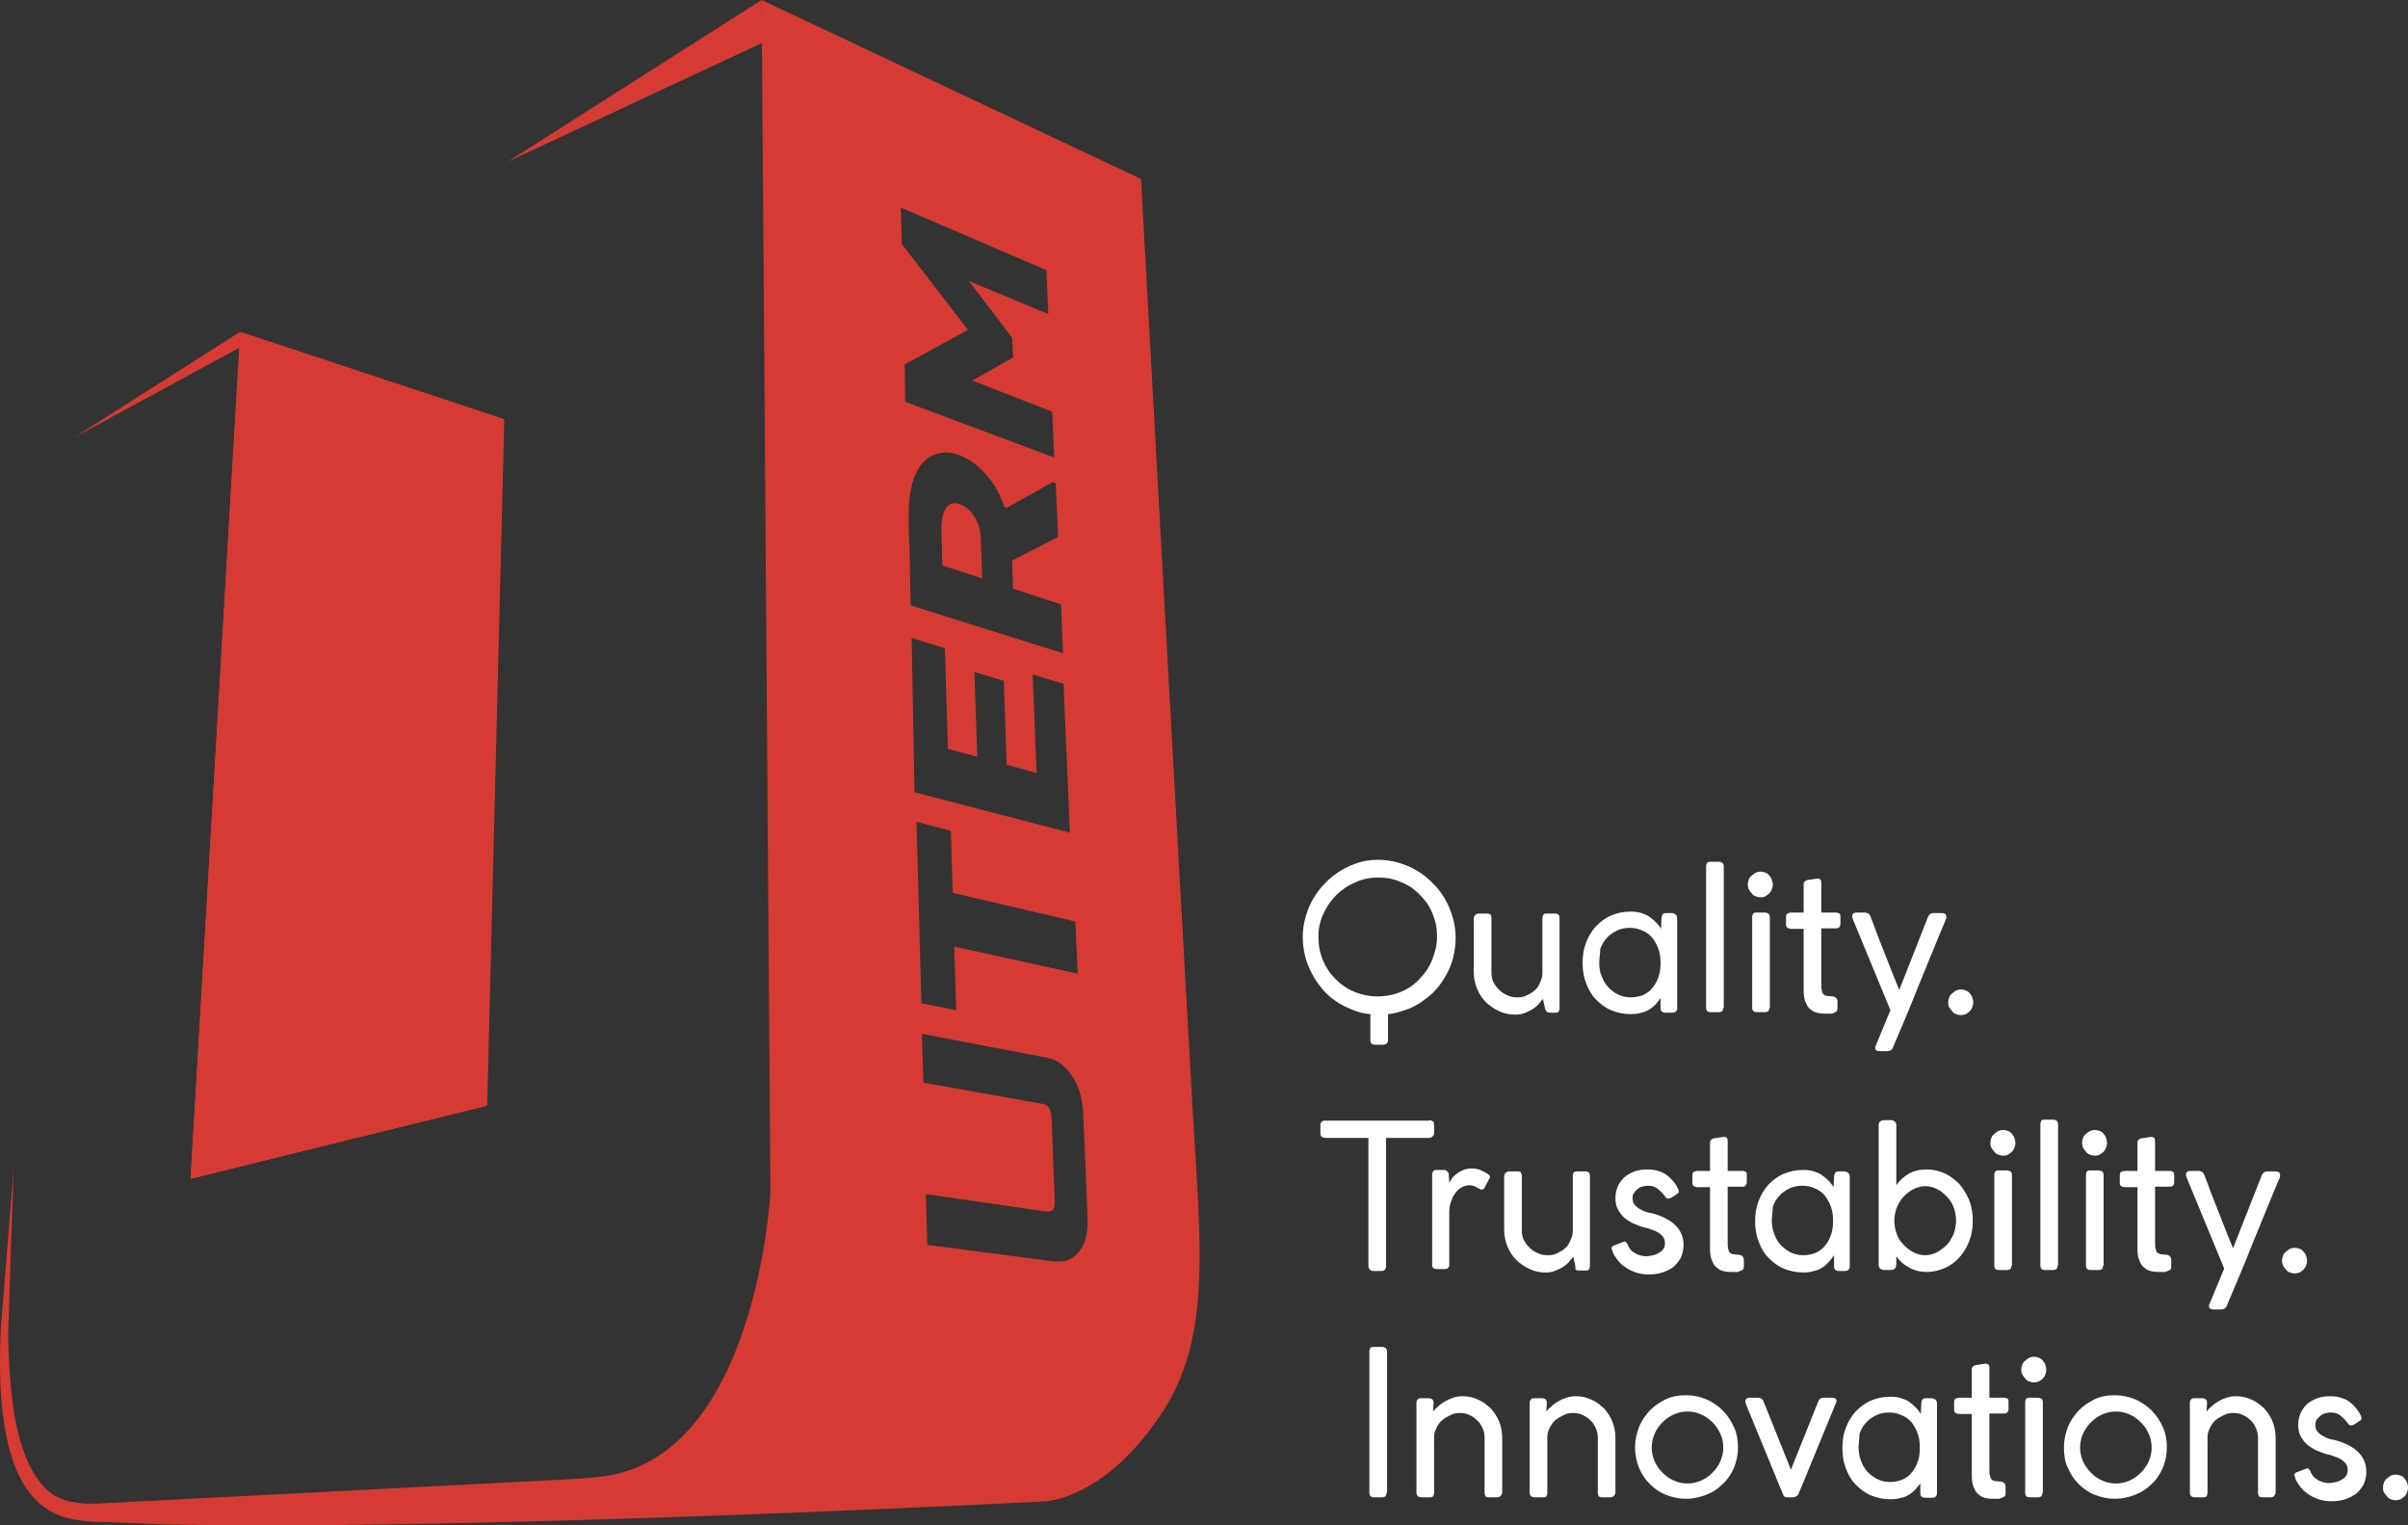 <svg width="150" height="95" viewBox="0 0 150 95" fill="none" xmlns="http://www.w3.org/2000/svg">
<rect x="0" y="0" width="150" height="95" fill="#333333" stroke="none"/>
<path d="M89.027 69.764C89.088 69.764 89.18 69.795 89.241 69.826C89.302 69.856 89.333 69.949 89.333 70.041V70.563C89.333 70.655 89.302 70.716 89.241 70.778C89.18 70.839 89.119 70.87 89.027 70.87H86.34V78.853C86.34 78.945 86.31 79.007 86.279 79.068C86.218 79.13 86.157 79.16 86.066 79.16H85.547C85.455 79.16 85.394 79.13 85.333 79.068C85.272 79.007 85.241 78.945 85.241 78.853V70.87H82.555C82.463 70.87 82.402 70.839 82.341 70.808C82.28 70.747 82.249 70.686 82.249 70.593V70.071C82.249 69.979 82.28 69.918 82.341 69.856C82.402 69.795 82.463 69.795 82.555 69.795H89.027V69.764Z" fill="white"/>
<path d="M90.279 73.664C90.34 73.572 90.401 73.48 90.462 73.357C90.554 73.265 90.646 73.173 90.768 73.081C90.89 72.989 91.012 72.927 91.165 72.866C91.317 72.804 91.501 72.774 91.684 72.774C91.867 72.774 92.05 72.804 92.203 72.866C92.355 72.927 92.508 73.019 92.63 73.081C92.752 73.173 92.813 73.234 92.813 73.296C92.813 73.326 92.813 73.326 92.813 73.357C92.813 73.388 92.813 73.388 92.783 73.388L92.478 73.971C92.447 74.032 92.416 74.063 92.386 74.063C92.355 74.063 92.325 74.094 92.294 74.094C92.264 74.094 92.233 74.094 92.203 74.063C92.172 74.063 92.172 74.032 92.142 74.032C92.05 73.971 91.959 73.94 91.867 73.879C91.745 73.848 91.653 73.818 91.531 73.818C91.348 73.818 91.165 73.879 91.012 73.971C90.859 74.063 90.707 74.217 90.615 74.37C90.493 74.524 90.432 74.708 90.371 74.892C90.31 75.076 90.279 75.291 90.279 75.476V78.761C90.279 78.945 90.188 79.038 90.004 79.038H89.485C89.302 79.038 89.211 78.945 89.211 78.761V73.142C89.211 73.05 89.241 72.989 89.302 72.927C89.363 72.866 89.424 72.866 89.485 72.866H89.943C90.035 72.866 90.096 72.896 90.157 72.958C90.218 73.019 90.249 73.081 90.249 73.142L90.279 73.664Z" fill="white"/>
<path d="M98.126 78.823C98.096 78.731 98.096 78.638 98.065 78.546C98.034 78.454 98.034 78.362 98.004 78.27C97.912 78.393 97.79 78.516 97.699 78.638C97.576 78.761 97.454 78.853 97.302 78.945C97.149 79.038 96.996 79.099 96.844 79.16C96.691 79.222 96.508 79.252 96.294 79.252C95.928 79.252 95.592 79.191 95.287 79.038C94.981 78.915 94.707 78.7 94.462 78.485C94.218 78.239 94.035 77.963 93.913 77.656C93.791 77.349 93.699 77.011 93.699 76.642V73.296C93.699 73.173 93.73 73.111 93.791 73.05C93.852 72.989 93.913 72.958 94.004 72.958H94.523C94.645 72.958 94.707 72.989 94.737 73.019C94.768 73.081 94.798 73.142 94.798 73.265V76.642C94.798 76.857 94.829 77.042 94.92 77.226C95.012 77.41 95.134 77.564 95.287 77.717C95.439 77.871 95.592 77.963 95.806 78.055C95.989 78.147 96.203 78.178 96.416 78.178C96.63 78.178 96.813 78.147 96.996 78.055C97.18 77.963 97.363 77.871 97.485 77.748C97.638 77.625 97.76 77.441 97.821 77.257C97.912 77.072 97.974 76.888 97.974 76.673V73.234C97.974 73.142 98.004 73.081 98.034 73.019C98.096 72.958 98.157 72.958 98.248 72.958H98.767C98.951 72.958 99.042 73.05 99.042 73.234V78.853C99.042 78.945 99.012 79.007 98.981 79.068C98.92 79.13 98.859 79.13 98.767 79.13H98.34C98.248 79.13 98.157 79.099 98.126 79.038C98.157 78.976 98.126 78.915 98.126 78.823Z" fill="white"/>
<path d="M100.416 77.84C100.385 77.779 100.385 77.748 100.385 77.717C100.385 77.686 100.416 77.656 100.477 77.594L101.118 77.349C101.21 77.318 101.271 77.318 101.301 77.379C101.332 77.441 101.393 77.472 101.393 77.533C101.454 77.656 101.515 77.779 101.607 77.871C101.698 77.963 101.82 78.024 101.912 78.086C102.034 78.147 102.126 78.178 102.248 78.209C102.37 78.239 102.462 78.239 102.553 78.239C102.706 78.239 102.828 78.209 102.981 78.178C103.133 78.147 103.255 78.086 103.347 78.024C103.469 77.963 103.561 77.871 103.622 77.779C103.683 77.686 103.713 77.564 103.713 77.441C103.713 77.287 103.683 77.195 103.622 77.072C103.561 76.98 103.469 76.888 103.347 76.796C103.225 76.735 103.103 76.642 102.95 76.612C102.797 76.55 102.645 76.489 102.462 76.458C102.187 76.397 101.943 76.274 101.698 76.182C101.485 76.059 101.271 75.936 101.118 75.783C100.965 75.629 100.843 75.445 100.752 75.261C100.66 75.076 100.63 74.831 100.63 74.585C100.63 74.34 100.691 74.094 100.782 73.879C100.874 73.664 101.027 73.48 101.179 73.326C101.362 73.173 101.576 73.05 101.82 72.958C102.065 72.866 102.339 72.835 102.645 72.835C102.889 72.835 103.072 72.866 103.286 72.927C103.469 72.989 103.652 73.05 103.805 73.173C103.958 73.265 104.08 73.418 104.202 73.541C104.324 73.664 104.446 73.848 104.538 74.063C104.568 74.094 104.568 74.125 104.568 74.155C104.568 74.186 104.568 74.186 104.568 74.217C104.568 74.247 104.568 74.278 104.538 74.309C104.507 74.34 104.477 74.37 104.446 74.37C104.416 74.401 104.355 74.432 104.324 74.462C104.263 74.493 104.232 74.524 104.171 74.555C104.11 74.585 104.08 74.616 104.049 74.616C104.019 74.647 103.958 74.647 103.958 74.647C103.927 74.647 103.897 74.647 103.866 74.647C103.836 74.647 103.835 74.616 103.805 74.616C103.774 74.585 103.774 74.585 103.744 74.555C103.713 74.524 103.713 74.493 103.683 74.462C103.561 74.309 103.408 74.155 103.255 74.032C103.103 73.91 102.889 73.848 102.675 73.848C102.523 73.848 102.4 73.879 102.278 73.91C102.156 73.94 102.065 74.002 101.973 74.094C101.881 74.155 101.82 74.247 101.759 74.34C101.698 74.432 101.698 74.524 101.698 74.647C101.698 74.769 101.729 74.892 101.79 74.984C101.851 75.076 101.943 75.169 102.034 75.23C102.126 75.291 102.248 75.353 102.37 75.414C102.492 75.476 102.614 75.506 102.736 75.537H102.767H102.797C103.439 75.691 103.958 75.936 104.324 76.274C104.69 76.612 104.874 77.042 104.874 77.533C104.874 77.809 104.813 78.055 104.721 78.301C104.599 78.516 104.446 78.731 104.263 78.884C104.08 79.038 103.836 79.16 103.561 79.252C103.286 79.345 102.981 79.375 102.675 79.375C102.462 79.375 102.217 79.345 102.004 79.283C101.79 79.222 101.576 79.13 101.362 79.007C101.179 78.884 100.996 78.761 100.843 78.577C100.599 78.27 100.477 78.086 100.416 77.84Z" fill="white"/>
<path d="M108.232 79.222C108.202 79.222 108.171 79.222 108.14 79.222C108.11 79.222 108.079 79.222 108.049 79.222C107.835 79.222 107.652 79.222 107.469 79.191C107.286 79.16 107.102 79.099 106.98 78.976C106.828 78.884 106.736 78.731 106.644 78.516C106.553 78.331 106.522 78.055 106.522 77.717V73.94H105.759C105.667 73.94 105.576 73.91 105.515 73.879C105.454 73.848 105.423 73.756 105.423 73.664V73.204C105.423 73.081 105.454 73.019 105.515 72.989C105.576 72.958 105.637 72.927 105.759 72.927H106.522V71.146C106.522 71.085 106.553 71.023 106.583 70.993C106.614 70.962 106.675 70.931 106.736 70.9L107.377 70.808C107.469 70.808 107.56 70.839 107.591 70.9C107.621 70.962 107.621 71.054 107.621 71.146V72.927H108.537C108.629 72.927 108.69 72.958 108.751 72.989C108.812 73.019 108.812 73.111 108.812 73.204V73.603C108.812 73.818 108.721 73.91 108.537 73.91H107.621V77.287C107.621 77.502 107.621 77.656 107.652 77.779C107.682 77.901 107.713 77.994 107.774 78.024C107.835 78.086 107.896 78.116 107.988 78.116C108.079 78.116 108.171 78.147 108.293 78.147C108.385 78.147 108.476 78.178 108.537 78.239C108.598 78.301 108.629 78.362 108.629 78.485V78.884C108.629 78.976 108.598 79.068 108.537 79.099C108.415 79.16 108.324 79.191 108.232 79.222Z" fill="white"/>
<path d="M114.216 78.209C114.125 78.362 114.003 78.485 113.911 78.608C113.789 78.731 113.667 78.853 113.514 78.945C113.361 79.038 113.209 79.13 112.995 79.16C112.812 79.222 112.568 79.252 112.323 79.252C111.896 79.252 111.468 79.16 111.102 79.007C110.736 78.853 110.43 78.608 110.156 78.331C109.881 78.055 109.698 77.717 109.545 77.318C109.392 76.919 109.331 76.52 109.331 76.059C109.331 75.599 109.392 75.199 109.545 74.8C109.698 74.401 109.911 74.063 110.156 73.787C110.43 73.51 110.736 73.265 111.102 73.111C111.468 72.958 111.865 72.866 112.323 72.866C112.568 72.866 112.812 72.896 112.995 72.958C113.178 73.019 113.361 73.081 113.514 73.203C113.667 73.326 113.789 73.418 113.911 73.541C114.033 73.664 114.125 73.787 114.216 73.94L114.247 73.296C114.247 73.203 114.277 73.111 114.308 73.05C114.338 72.989 114.43 72.958 114.522 72.958H114.888C114.98 72.958 115.041 72.989 115.132 73.05C115.193 73.111 115.224 73.173 115.224 73.296V78.884C115.224 78.976 115.193 79.038 115.132 79.099C115.071 79.16 114.98 79.16 114.888 79.16H114.552C114.43 79.16 114.369 79.13 114.308 79.068C114.247 79.007 114.247 78.945 114.247 78.823V78.209H114.216ZM110.369 76.028C110.369 76.335 110.43 76.612 110.522 76.858C110.614 77.103 110.736 77.349 110.919 77.533C111.102 77.717 111.285 77.871 111.529 77.994C111.774 78.116 112.049 78.178 112.323 78.178C112.629 78.178 112.903 78.116 113.117 78.024C113.361 77.901 113.545 77.779 113.697 77.564C113.85 77.379 113.972 77.165 114.064 76.888C114.155 76.642 114.186 76.335 114.186 76.028C114.186 75.721 114.155 75.445 114.064 75.199C113.972 74.923 113.85 74.708 113.697 74.493C113.545 74.309 113.331 74.125 113.087 74.032C112.842 73.91 112.568 73.848 112.262 73.848C111.957 73.848 111.682 73.91 111.438 74.032C111.194 74.155 110.98 74.309 110.827 74.493C110.644 74.677 110.522 74.923 110.43 75.169C110.43 75.476 110.369 75.752 110.369 76.028Z" fill="white"/>
<path d="M117.025 70.071C117.025 69.979 117.056 69.887 117.117 69.856C117.178 69.795 117.27 69.764 117.392 69.764H117.758C117.88 69.764 117.972 69.795 118.033 69.856C118.094 69.918 118.125 69.979 118.125 70.071V73.818C118.338 73.51 118.583 73.296 118.888 73.111C119.193 72.927 119.59 72.835 120.018 72.835C120.414 72.835 120.781 72.927 121.147 73.081C121.483 73.234 121.788 73.48 122.063 73.756C122.307 74.032 122.521 74.401 122.674 74.769C122.826 75.169 122.888 75.568 122.888 76.028C122.888 76.489 122.826 76.888 122.674 77.287C122.521 77.686 122.307 78.024 122.063 78.301C121.819 78.577 121.514 78.823 121.147 78.976C120.781 79.13 120.414 79.222 120.018 79.222C119.621 79.222 119.254 79.13 118.918 78.945C118.583 78.761 118.338 78.546 118.125 78.239V78.761C118.125 78.853 118.094 78.945 118.033 79.007C117.972 79.068 117.88 79.099 117.758 79.099H117.392C117.27 79.099 117.178 79.068 117.117 79.007C117.056 78.945 117.025 78.884 117.025 78.761V70.071ZM118.002 76.028C118.002 76.335 118.063 76.612 118.155 76.858C118.247 77.134 118.399 77.349 118.583 77.533C118.766 77.717 118.949 77.871 119.193 77.994C119.437 78.116 119.651 78.178 119.926 78.178C120.17 78.178 120.414 78.116 120.659 77.994C120.872 77.871 121.086 77.717 121.269 77.533C121.453 77.349 121.575 77.103 121.697 76.858C121.788 76.581 121.849 76.305 121.849 76.028C121.849 75.721 121.788 75.445 121.697 75.199C121.605 74.923 121.453 74.708 121.269 74.524C121.086 74.34 120.903 74.155 120.659 74.063C120.445 73.94 120.201 73.879 119.926 73.879C119.682 73.879 119.437 73.94 119.193 74.063C118.949 74.186 118.766 74.34 118.583 74.524C118.399 74.708 118.277 74.954 118.155 75.199C118.063 75.476 118.002 75.752 118.002 76.028Z" fill="white"/>
<path d="M123.987 71.177C123.987 71.054 124.017 70.962 124.048 70.87C124.078 70.778 124.139 70.686 124.231 70.624C124.292 70.563 124.383 70.501 124.475 70.44C124.567 70.409 124.658 70.379 124.78 70.379C124.903 70.379 124.994 70.409 125.086 70.44C125.177 70.471 125.269 70.532 125.33 70.624C125.391 70.686 125.452 70.778 125.483 70.87C125.513 70.962 125.544 71.085 125.544 71.177C125.544 71.3 125.513 71.392 125.483 71.484C125.452 71.576 125.391 71.668 125.33 71.73C125.269 71.791 125.177 71.852 125.086 71.914C124.994 71.975 124.872 71.975 124.78 71.975C124.658 71.975 124.567 71.945 124.475 71.914C124.383 71.883 124.292 71.822 124.231 71.73C124.17 71.668 124.109 71.576 124.048 71.484C123.987 71.392 123.987 71.269 123.987 71.177ZM125.299 78.823C125.299 78.915 125.269 78.976 125.238 79.038C125.177 79.068 125.116 79.099 125.025 79.099H124.506C124.322 79.099 124.231 79.007 124.231 78.823V73.173C124.231 73.081 124.261 73.019 124.292 72.958C124.353 72.896 124.414 72.896 124.506 72.896H125.025C125.116 72.896 125.177 72.927 125.238 72.958C125.299 73.019 125.33 73.081 125.33 73.173V78.823H125.299Z" fill="white"/>
<path d="M128.17 78.823C128.17 78.915 128.139 78.976 128.109 79.038C128.047 79.068 127.986 79.099 127.895 79.099H127.376C127.193 79.099 127.101 79.007 127.101 78.823V70.01C127.101 69.918 127.131 69.856 127.162 69.795C127.223 69.734 127.284 69.734 127.376 69.734H127.895C127.986 69.734 128.047 69.764 128.109 69.795C128.17 69.856 128.2 69.918 128.2 70.01V78.823H128.17Z" fill="white"/>
<path d="M129.696 71.177C129.696 71.054 129.727 70.962 129.757 70.87C129.788 70.778 129.849 70.686 129.94 70.624C130.001 70.563 130.093 70.501 130.185 70.44C130.276 70.409 130.368 70.379 130.49 70.379C130.612 70.379 130.704 70.409 130.795 70.44C130.887 70.471 130.978 70.532 131.039 70.624C131.101 70.686 131.162 70.778 131.192 70.87C131.223 70.962 131.253 71.085 131.253 71.177C131.253 71.3 131.223 71.392 131.192 71.484C131.162 71.576 131.101 71.668 131.039 71.73C130.978 71.791 130.887 71.852 130.795 71.914C130.704 71.975 130.581 71.975 130.49 71.975C130.368 71.975 130.276 71.945 130.185 71.914C130.093 71.883 130.001 71.822 129.94 71.73C129.879 71.668 129.818 71.576 129.757 71.484C129.727 71.392 129.696 71.269 129.696 71.177ZM131.009 78.823C131.009 78.915 130.978 78.976 130.948 79.038C130.887 79.068 130.826 79.099 130.734 79.099H130.215C130.032 79.099 129.94 79.007 129.94 78.823V73.173C129.94 73.081 129.971 73.019 130.001 72.958C130.062 72.896 130.123 72.896 130.215 72.896H130.734C130.826 72.896 130.887 72.927 130.948 72.958C131.009 73.019 131.039 73.081 131.039 73.173V78.823H131.009Z" fill="white"/>
<path d="M134.856 79.222C134.826 79.222 134.795 79.222 134.764 79.222C134.734 79.222 134.703 79.222 134.673 79.222C134.459 79.222 134.276 79.222 134.093 79.191C133.91 79.16 133.726 79.099 133.604 78.976C133.452 78.884 133.36 78.731 133.268 78.516C133.177 78.331 133.146 78.055 133.146 77.717V73.94H132.383C132.291 73.94 132.2 73.91 132.139 73.879C132.078 73.848 132.047 73.756 132.047 73.664V73.204C132.047 73.081 132.078 73.019 132.139 72.989C132.2 72.958 132.261 72.927 132.383 72.927H133.146V71.146C133.146 71.085 133.177 71.023 133.207 70.993C133.238 70.962 133.299 70.931 133.36 70.9L134.001 70.808C134.093 70.808 134.184 70.839 134.215 70.9C134.245 70.962 134.245 71.054 134.245 71.146V72.927H135.161C135.253 72.927 135.314 72.958 135.375 72.989C135.406 73.019 135.436 73.111 135.436 73.204V73.603C135.436 73.818 135.345 73.91 135.161 73.91H134.245V77.287C134.245 77.502 134.245 77.656 134.276 77.779C134.306 77.901 134.337 77.994 134.398 78.024C134.459 78.055 134.52 78.116 134.612 78.116C134.703 78.116 134.795 78.147 134.917 78.147C135.009 78.147 135.1 78.178 135.161 78.239C135.222 78.301 135.253 78.362 135.253 78.485V78.884C135.253 78.976 135.222 79.068 135.161 79.099C135.039 79.16 134.978 79.191 134.856 79.222Z" fill="white"/>
<path d="M141.94 73.51C141.39 74.8 140.871 76.121 140.321 77.441C139.802 78.761 139.253 80.051 138.703 81.341C138.642 81.494 138.52 81.555 138.367 81.555H137.879C137.696 81.555 137.604 81.494 137.604 81.341C137.604 81.31 137.604 81.249 137.634 81.218L138.55 79.007L136.23 73.388C136.199 73.326 136.199 73.265 136.169 73.234C136.169 73.203 136.169 73.173 136.169 73.142C136.169 73.019 136.261 72.927 136.444 72.927H136.963C137.054 72.927 137.115 72.958 137.177 72.989C137.238 73.019 137.268 73.081 137.299 73.142C137.451 73.51 137.573 73.879 137.726 74.278C137.879 74.677 138.031 75.046 138.184 75.445C138.337 75.844 138.489 76.213 138.642 76.612C138.795 76.98 138.947 77.379 139.1 77.748L140.901 73.173C140.932 73.111 140.993 73.05 141.024 73.019C141.085 72.989 141.146 72.958 141.237 72.958H141.756C141.848 72.958 141.94 72.989 141.97 73.019C142.031 73.081 142.031 73.111 142.031 73.203C142.031 73.234 142.031 73.265 142.031 73.296C142.031 73.326 142.001 73.388 141.94 73.51Z" fill="white"/>
<path d="M142.153 78.516C142.153 78.393 142.184 78.301 142.214 78.209C142.245 78.116 142.306 78.024 142.397 77.963C142.458 77.901 142.55 77.84 142.642 77.779C142.733 77.748 142.825 77.717 142.947 77.717C143.069 77.717 143.161 77.748 143.252 77.779C143.344 77.809 143.435 77.871 143.496 77.963C143.558 78.024 143.619 78.116 143.649 78.209C143.68 78.301 143.71 78.393 143.71 78.516C143.71 78.638 143.68 78.731 143.649 78.823C143.619 78.915 143.558 79.007 143.496 79.068C143.435 79.13 143.344 79.191 143.252 79.252C143.161 79.283 143.039 79.314 142.947 79.314C142.825 79.314 142.733 79.283 142.642 79.252C142.55 79.222 142.458 79.16 142.397 79.068C142.336 79.007 142.275 78.915 142.214 78.823C142.184 78.731 142.153 78.638 142.153 78.516Z" fill="white"/>
<path d="M86.371 92.978C86.371 93.07 86.341 93.132 86.31 93.193C86.249 93.224 86.188 93.254 86.096 93.254H85.577C85.394 93.254 85.302 93.162 85.302 92.978V84.165C85.302 84.073 85.333 84.012 85.364 83.951C85.425 83.889 85.486 83.889 85.577 83.889H86.096C86.188 83.889 86.249 83.92 86.31 83.951C86.371 84.012 86.402 84.073 86.402 84.165V92.978H86.371Z" fill="white"/>
<path d="M89.272 87.912C89.363 87.789 89.485 87.666 89.608 87.574C89.73 87.451 89.882 87.359 90.035 87.267C90.188 87.175 90.34 87.113 90.523 87.052C90.707 86.99 90.89 86.96 91.073 86.96C91.439 86.96 91.775 87.021 92.081 87.175C92.386 87.297 92.63 87.513 92.874 87.727C93.088 87.973 93.271 88.249 93.394 88.556C93.516 88.864 93.577 89.232 93.577 89.57V92.917C93.577 93.009 93.546 93.101 93.485 93.162C93.424 93.224 93.363 93.254 93.271 93.254H92.752C92.63 93.254 92.569 93.224 92.538 93.193C92.508 93.132 92.478 93.07 92.478 92.948V89.57C92.478 89.355 92.447 89.171 92.355 88.956C92.264 88.771 92.172 88.587 92.019 88.464C91.867 88.311 91.714 88.219 91.531 88.127C91.348 88.034 91.134 88.004 90.951 88.004C90.737 88.004 90.554 88.034 90.371 88.127C90.188 88.219 90.004 88.311 89.852 88.434C89.699 88.556 89.577 88.741 89.485 88.925C89.394 89.109 89.333 89.293 89.333 89.508V92.978C89.333 93.07 89.302 93.132 89.272 93.193C89.211 93.254 89.15 93.254 89.058 93.254H88.539C88.356 93.254 88.234 93.162 88.234 92.978V87.359C88.234 87.267 88.264 87.205 88.325 87.144C88.386 87.083 88.447 87.083 88.539 87.083H88.997C89.088 87.083 89.15 87.113 89.211 87.144C89.272 87.205 89.302 87.267 89.302 87.359L89.272 87.912Z" fill="white"/>
<path d="M96.325 87.912C96.416 87.789 96.538 87.666 96.66 87.574C96.783 87.451 96.935 87.359 97.088 87.267C97.241 87.175 97.393 87.113 97.576 87.052C97.76 86.99 97.943 86.96 98.126 86.96C98.492 86.96 98.828 87.021 99.133 87.175C99.439 87.297 99.683 87.513 99.927 87.727C100.141 87.973 100.324 88.249 100.446 88.556C100.569 88.864 100.63 89.232 100.63 89.57V92.917C100.63 93.009 100.599 93.101 100.538 93.162C100.477 93.224 100.416 93.254 100.324 93.254H99.805C99.683 93.254 99.622 93.224 99.591 93.193C99.561 93.132 99.531 93.07 99.531 92.948V89.57C99.531 89.355 99.5 89.171 99.408 88.956C99.317 88.771 99.225 88.587 99.073 88.464C98.92 88.311 98.767 88.219 98.584 88.127C98.401 88.034 98.187 88.004 98.004 88.004C97.79 88.004 97.607 88.034 97.424 88.127C97.241 88.219 97.057 88.311 96.905 88.434C96.752 88.556 96.63 88.741 96.538 88.925C96.447 89.109 96.386 89.293 96.386 89.508V92.978C96.386 93.07 96.355 93.132 96.325 93.193C96.263 93.254 96.203 93.254 96.111 93.254H95.592C95.409 93.254 95.287 93.162 95.287 92.978V87.359C95.287 87.267 95.317 87.205 95.378 87.144C95.439 87.083 95.5 87.083 95.592 87.083H96.05C96.141 87.083 96.203 87.113 96.263 87.144C96.325 87.205 96.355 87.267 96.355 87.359L96.325 87.912Z" fill="white"/>
<path d="M101.851 90.153C101.851 89.693 101.943 89.293 102.095 88.894C102.248 88.495 102.492 88.157 102.767 87.85C103.072 87.543 103.408 87.328 103.774 87.144C104.171 86.96 104.568 86.898 105.026 86.898C105.484 86.898 105.881 86.99 106.278 87.144C106.675 87.328 107.011 87.543 107.316 87.85C107.622 88.157 107.835 88.495 108.018 88.894C108.202 89.293 108.263 89.723 108.263 90.153C108.263 90.614 108.171 91.013 108.018 91.412C107.835 91.811 107.622 92.149 107.316 92.425C107.011 92.733 106.675 92.948 106.278 93.101C105.881 93.255 105.454 93.347 105.026 93.347C104.568 93.347 104.171 93.255 103.774 93.101C103.378 92.948 103.042 92.702 102.767 92.425C102.462 92.118 102.248 91.781 102.095 91.412C101.943 91.044 101.851 90.614 101.851 90.153ZM102.889 90.153C102.889 90.46 102.95 90.737 103.072 91.013C103.194 91.289 103.347 91.504 103.561 91.719C103.774 91.934 103.988 92.088 104.263 92.21C104.538 92.333 104.813 92.395 105.118 92.395C105.423 92.395 105.698 92.333 105.973 92.21C106.248 92.088 106.461 91.934 106.675 91.719C106.889 91.504 107.041 91.289 107.164 91.013C107.286 90.737 107.347 90.46 107.347 90.153C107.347 89.846 107.286 89.57 107.164 89.293C107.041 89.017 106.889 88.802 106.675 88.587C106.461 88.372 106.248 88.219 105.973 88.096C105.698 87.973 105.423 87.912 105.118 87.912C104.813 87.912 104.538 87.973 104.263 88.096C103.988 88.219 103.774 88.372 103.561 88.587C103.347 88.802 103.194 89.017 103.072 89.293C102.95 89.57 102.889 89.846 102.889 90.153Z" fill="white"/>
<path d="M111.56 91.535L113.27 87.267C113.331 87.113 113.453 87.052 113.606 87.052H114.125C114.308 87.052 114.4 87.113 114.4 87.267C114.4 87.297 114.4 87.328 114.369 87.359C114.369 87.42 114.338 87.42 114.338 87.451L112.049 93.009C112.018 93.101 111.957 93.162 111.896 93.193C111.835 93.224 111.774 93.254 111.713 93.254H111.346C111.224 93.254 111.163 93.224 111.133 93.193C111.102 93.162 111.072 93.101 111.041 93.009L108.782 87.513C108.782 87.482 108.751 87.451 108.751 87.42C108.721 87.359 108.721 87.328 108.721 87.267C108.721 87.144 108.812 87.052 108.995 87.052H109.514C109.606 87.052 109.667 87.083 109.728 87.113C109.789 87.144 109.82 87.205 109.85 87.267L111.56 91.535Z" fill="white"/>
<path d="M119.651 92.333C119.56 92.487 119.437 92.61 119.346 92.733C119.224 92.855 119.102 92.978 118.949 93.07C118.796 93.162 118.644 93.254 118.43 93.285C118.247 93.347 118.002 93.377 117.758 93.377C117.331 93.377 116.903 93.285 116.537 93.132C116.17 92.978 115.865 92.733 115.59 92.456C115.316 92.18 115.132 91.842 114.98 91.443C114.827 91.044 114.766 90.644 114.766 90.184C114.766 89.723 114.827 89.324 114.98 88.925C115.132 88.526 115.346 88.188 115.59 87.912C115.865 87.635 116.17 87.39 116.537 87.236C116.903 87.083 117.3 86.99 117.758 86.99C118.002 86.99 118.247 87.021 118.43 87.083C118.613 87.144 118.796 87.205 118.949 87.328C119.102 87.451 119.224 87.543 119.346 87.666C119.468 87.789 119.56 87.912 119.651 88.065L119.682 87.42C119.682 87.328 119.712 87.236 119.743 87.175C119.773 87.113 119.865 87.083 119.956 87.083H120.323C120.414 87.083 120.475 87.113 120.567 87.175C120.628 87.236 120.659 87.297 120.659 87.42V93.009C120.659 93.101 120.628 93.162 120.567 93.224C120.506 93.285 120.414 93.285 120.323 93.285H119.926C119.804 93.285 119.743 93.254 119.682 93.193C119.621 93.132 119.621 93.07 119.621 92.948V92.333H119.651ZM115.774 90.153C115.774 90.46 115.835 90.737 115.926 90.982C116.018 91.228 116.14 91.474 116.323 91.658C116.506 91.842 116.69 91.996 116.934 92.118C117.178 92.241 117.453 92.303 117.728 92.303C118.033 92.303 118.308 92.241 118.521 92.149C118.766 92.026 118.949 91.903 119.102 91.689C119.254 91.504 119.376 91.289 119.468 91.013C119.56 90.767 119.59 90.46 119.59 90.153C119.59 89.846 119.56 89.57 119.468 89.324C119.376 89.048 119.254 88.833 119.102 88.618C118.949 88.434 118.735 88.249 118.491 88.157C118.247 88.034 117.972 87.973 117.667 87.973C117.361 87.973 117.086 88.034 116.842 88.157C116.598 88.28 116.384 88.434 116.232 88.618C116.048 88.802 115.926 89.048 115.835 89.293C115.835 89.6 115.774 89.877 115.774 90.153Z" fill="white"/>
<path d="M124.536 93.347C124.506 93.347 124.475 93.347 124.445 93.347C124.414 93.347 124.383 93.347 124.353 93.347C124.139 93.347 123.956 93.347 123.773 93.316C123.59 93.285 123.406 93.224 123.284 93.101C123.132 93.009 123.04 92.855 122.948 92.64C122.857 92.425 122.826 92.18 122.826 91.842V88.065H122.063C121.971 88.065 121.88 88.034 121.819 88.004C121.758 87.973 121.727 87.881 121.727 87.789V87.328C121.727 87.205 121.758 87.144 121.819 87.113C121.88 87.083 121.941 87.052 122.063 87.052H122.826V85.271C122.826 85.21 122.857 85.148 122.887 85.117C122.918 85.087 122.979 85.056 123.04 85.025L123.681 84.933C123.773 84.933 123.864 84.964 123.895 85.025C123.925 85.087 123.925 85.179 123.925 85.271V87.052H124.841C124.933 87.052 124.994 87.083 125.055 87.113C125.116 87.144 125.116 87.236 125.116 87.328V87.727C125.116 87.942 125.025 88.034 124.841 88.034H123.925V91.412C123.925 91.627 123.925 91.781 123.956 91.903C123.987 92.026 124.017 92.118 124.078 92.149C124.139 92.21 124.2 92.241 124.292 92.241C124.383 92.241 124.475 92.272 124.597 92.272C124.689 92.272 124.78 92.303 124.841 92.364C124.903 92.425 124.933 92.487 124.933 92.61V93.009C124.933 93.101 124.903 93.193 124.841 93.224C124.689 93.285 124.628 93.316 124.536 93.347Z" fill="white"/>
<path d="M125.91 85.302C125.91 85.179 125.941 85.087 125.971 84.995C126.002 84.903 126.063 84.81 126.154 84.749C126.215 84.688 126.307 84.626 126.399 84.565C126.49 84.534 126.582 84.503 126.704 84.503C126.826 84.503 126.918 84.534 127.009 84.565C127.101 84.595 127.193 84.657 127.254 84.749C127.315 84.81 127.376 84.903 127.406 84.995C127.437 85.087 127.467 85.179 127.467 85.302C127.467 85.424 127.437 85.517 127.406 85.609C127.376 85.701 127.315 85.793 127.254 85.854C127.193 85.916 127.101 85.977 127.009 86.039C126.918 86.069 126.796 86.1 126.704 86.1C126.582 86.1 126.49 86.069 126.399 86.039C126.307 86.008 126.215 85.947 126.154 85.854C126.093 85.793 126.032 85.701 125.971 85.609C125.941 85.517 125.91 85.424 125.91 85.302ZM127.223 92.978C127.223 93.07 127.192 93.132 127.162 93.193C127.101 93.224 127.04 93.254 126.948 93.254H126.429C126.246 93.254 126.154 93.162 126.154 92.978V87.328C126.154 87.236 126.185 87.175 126.215 87.113C126.277 87.052 126.338 87.052 126.429 87.052H126.948C127.04 87.052 127.101 87.083 127.162 87.113C127.223 87.175 127.254 87.236 127.254 87.328V92.978H127.223Z" fill="white"/>
<path d="M128.567 90.153C128.567 89.693 128.658 89.293 128.811 88.894C128.963 88.495 129.208 88.157 129.482 87.85C129.788 87.543 130.124 87.328 130.49 87.144C130.887 86.96 131.284 86.898 131.742 86.898C132.2 86.898 132.597 86.99 132.994 87.144C133.391 87.328 133.726 87.543 134.032 87.85C134.337 88.157 134.551 88.495 134.734 88.894C134.917 89.293 134.978 89.723 134.978 90.153C134.978 90.614 134.887 91.013 134.734 91.412C134.551 91.811 134.337 92.149 134.032 92.425C133.726 92.733 133.391 92.948 132.994 93.101C132.597 93.255 132.169 93.347 131.742 93.347C131.284 93.347 130.887 93.255 130.49 93.101C130.093 92.948 129.757 92.702 129.482 92.425C129.177 92.118 128.963 91.781 128.811 91.412C128.628 91.044 128.567 90.614 128.567 90.153ZM129.574 90.153C129.574 90.46 129.635 90.737 129.757 91.013C129.879 91.289 130.032 91.504 130.246 91.719C130.46 91.934 130.673 92.088 130.948 92.21C131.223 92.333 131.498 92.395 131.803 92.395C132.108 92.395 132.383 92.333 132.658 92.21C132.933 92.088 133.146 91.934 133.36 91.719C133.574 91.504 133.726 91.289 133.849 91.013C133.971 90.737 134.032 90.46 134.032 90.153C134.032 89.846 133.971 89.57 133.849 89.293C133.726 89.017 133.574 88.802 133.36 88.587C133.146 88.372 132.933 88.219 132.658 88.096C132.383 87.973 132.108 87.912 131.803 87.912C131.498 87.912 131.223 87.973 130.948 88.096C130.673 88.219 130.46 88.372 130.246 88.587C130.032 88.802 129.879 89.017 129.757 89.293C129.635 89.57 129.574 89.846 129.574 90.153Z" fill="white"/>
<path d="M137.451 87.912C137.543 87.789 137.665 87.666 137.787 87.574C137.909 87.451 138.062 87.359 138.214 87.267C138.367 87.175 138.52 87.113 138.703 87.052C138.886 86.99 139.069 86.96 139.253 86.96C139.619 86.96 139.955 87.021 140.26 87.175C140.565 87.297 140.81 87.513 141.054 87.727C141.268 87.973 141.451 88.249 141.573 88.556C141.695 88.864 141.756 89.232 141.756 89.57V92.917C141.756 93.009 141.726 93.101 141.665 93.162C141.604 93.224 141.542 93.254 141.451 93.254H140.932C140.81 93.254 140.749 93.224 140.718 93.193C140.688 93.132 140.657 93.07 140.657 92.948V89.57C140.657 89.355 140.627 89.171 140.535 88.956C140.443 88.771 140.352 88.587 140.199 88.464C140.046 88.311 139.894 88.219 139.711 88.127C139.527 88.034 139.314 88.004 139.13 88.004C138.917 88.004 138.734 88.034 138.55 88.127C138.367 88.219 138.184 88.311 138.031 88.434C137.879 88.556 137.757 88.741 137.665 88.925C137.573 89.109 137.512 89.293 137.512 89.508V92.978C137.512 93.07 137.482 93.132 137.451 93.193C137.39 93.254 137.329 93.254 137.237 93.254H136.718C136.535 93.254 136.413 93.162 136.413 92.978V87.359C136.413 87.267 136.444 87.205 136.505 87.144C136.566 87.083 136.627 87.083 136.718 87.083H137.176C137.268 87.083 137.329 87.113 137.39 87.144C137.451 87.205 137.482 87.267 137.482 87.359L137.451 87.912Z" fill="white"/>
<path d="M142.947 91.965C142.917 91.903 142.917 91.873 142.917 91.842C142.917 91.811 142.947 91.781 143.008 91.719L143.649 91.474C143.741 91.443 143.802 91.443 143.832 91.504C143.863 91.566 143.924 91.596 143.924 91.658C143.985 91.781 144.046 91.903 144.138 91.996C144.229 92.088 144.352 92.149 144.443 92.21C144.565 92.272 144.657 92.303 144.779 92.333C144.901 92.364 144.993 92.364 145.084 92.364C145.237 92.364 145.359 92.333 145.512 92.303C145.664 92.272 145.787 92.21 145.878 92.149C146 92.088 146.092 91.996 146.153 91.903C146.214 91.811 146.245 91.689 146.245 91.566C146.245 91.412 146.214 91.32 146.153 91.197C146.092 91.105 146 91.013 145.878 90.921C145.756 90.859 145.634 90.767 145.481 90.737C145.329 90.675 145.176 90.614 144.993 90.583C144.718 90.522 144.474 90.399 144.229 90.307C144.016 90.184 143.802 90.061 143.649 89.908C143.497 89.754 143.374 89.57 143.283 89.386C143.191 89.201 143.161 88.956 143.161 88.71C143.161 88.464 143.222 88.219 143.313 88.004C143.405 87.789 143.558 87.605 143.71 87.451C143.894 87.297 144.107 87.175 144.352 87.083C144.596 86.99 144.871 86.96 145.176 86.96C145.42 86.96 145.603 86.99 145.817 87.052C146 87.113 146.183 87.175 146.336 87.297C146.489 87.39 146.611 87.543 146.733 87.666C146.855 87.82 146.977 87.973 147.069 88.188C147.099 88.219 147.099 88.249 147.099 88.28C147.099 88.311 147.099 88.311 147.099 88.342C147.099 88.372 147.099 88.403 147.069 88.434C147.038 88.464 147.008 88.495 146.977 88.495C146.947 88.526 146.886 88.556 146.855 88.587C146.794 88.618 146.764 88.649 146.702 88.679C146.672 88.71 146.611 88.741 146.58 88.741C146.55 88.771 146.489 88.771 146.489 88.771C146.458 88.771 146.428 88.771 146.397 88.771C146.367 88.771 146.367 88.741 146.336 88.741C146.306 88.71 146.306 88.71 146.275 88.679C146.245 88.649 146.245 88.618 146.214 88.587C146.092 88.434 145.939 88.28 145.787 88.157C145.634 88.034 145.42 87.973 145.206 87.973C145.054 87.973 144.932 88.004 144.809 88.034C144.687 88.065 144.596 88.127 144.504 88.219C144.413 88.28 144.352 88.372 144.29 88.464C144.229 88.556 144.229 88.649 144.229 88.771C144.229 88.894 144.26 89.017 144.321 89.109C144.382 89.201 144.474 89.293 144.565 89.355C144.657 89.416 144.779 89.478 144.901 89.539C145.023 89.6 145.145 89.631 145.267 89.662H145.298H145.329C145.97 89.815 146.489 90.061 146.855 90.399C147.222 90.737 147.405 91.166 147.405 91.658C147.405 91.934 147.344 92.18 147.252 92.425C147.13 92.64 146.977 92.855 146.794 93.009C146.58 93.162 146.367 93.285 146.092 93.377C145.817 93.469 145.512 93.5 145.206 93.5C144.993 93.5 144.748 93.469 144.535 93.408C144.321 93.347 144.107 93.254 143.894 93.132C143.71 93.009 143.527 92.886 143.374 92.702C143.13 92.395 143.008 92.21 142.947 91.965Z" fill="white"/>
<path d="M148.443 92.64C148.443 92.518 148.473 92.425 148.504 92.333C148.535 92.241 148.596 92.149 148.687 92.088C148.748 92.026 148.84 91.965 148.931 91.903C149.023 91.873 149.115 91.842 149.237 91.842C149.359 91.842 149.45 91.873 149.542 91.903C149.634 91.934 149.725 91.996 149.786 92.088C149.847 92.149 149.908 92.241 149.939 92.333C149.97 92.425 150 92.548 150 92.64C150 92.763 149.97 92.855 149.939 92.948C149.908 93.04 149.847 93.132 149.786 93.193C149.725 93.255 149.634 93.316 149.542 93.377C149.45 93.408 149.328 93.439 149.237 93.439C149.115 93.439 149.023 93.408 148.931 93.377C148.84 93.347 148.748 93.285 148.687 93.193C148.626 93.132 148.565 93.04 148.504 92.948C148.443 92.855 148.443 92.763 148.443 92.64Z" fill="white"/>
<path d="M85.852 53.551C86.279 53.551 86.707 53.613 87.134 53.736C87.531 53.859 87.928 54.012 88.264 54.227C88.63 54.442 88.936 54.688 89.241 54.995C89.546 55.302 89.791 55.609 90.004 55.977C90.218 56.346 90.371 56.714 90.493 57.144C90.615 57.543 90.676 57.973 90.676 58.434C90.676 58.833 90.615 59.232 90.523 59.631C90.432 60 90.279 60.368 90.096 60.706C89.913 61.044 89.699 61.351 89.455 61.627C89.21 61.904 88.905 62.149 88.6 62.364C88.294 62.579 87.959 62.763 87.592 62.886C87.226 63.009 86.859 63.132 86.463 63.163V64.79C86.463 64.974 86.341 65.066 86.157 65.066H85.638C85.455 65.066 85.364 64.974 85.364 64.79V63.163C84.966 63.132 84.6 63.04 84.234 62.886C83.867 62.733 83.531 62.579 83.226 62.364C82.921 62.149 82.616 61.904 82.371 61.596C82.127 61.289 81.883 60.982 81.73 60.645C81.547 60.307 81.394 59.938 81.303 59.57C81.211 59.171 81.15 58.802 81.15 58.372C81.15 57.943 81.211 57.513 81.333 57.083C81.455 56.684 81.608 56.284 81.822 55.947C82.035 55.578 82.28 55.271 82.585 54.964C82.89 54.657 83.196 54.411 83.562 54.196C83.928 53.981 84.295 53.828 84.692 53.705C84.966 53.613 85.394 53.551 85.852 53.551ZM82.127 58.342C82.127 58.864 82.219 59.355 82.402 59.785C82.585 60.245 82.86 60.645 83.196 60.982C83.531 61.32 83.928 61.596 84.386 61.781C84.844 61.965 85.302 62.057 85.821 62.057C86.341 62.057 86.799 61.965 87.256 61.781C87.714 61.596 88.111 61.32 88.417 60.982C88.752 60.645 89.027 60.245 89.21 59.785C89.394 59.324 89.516 58.864 89.516 58.342C89.516 58.004 89.485 57.666 89.394 57.359C89.302 57.052 89.18 56.745 89.027 56.469C88.875 56.192 88.661 55.947 88.447 55.732C88.234 55.517 87.989 55.302 87.714 55.148C87.44 54.995 87.134 54.872 86.829 54.78C86.524 54.688 86.188 54.657 85.852 54.657C85.333 54.657 84.844 54.749 84.417 54.964C83.959 55.148 83.562 55.425 83.226 55.762C82.89 56.1 82.616 56.499 82.432 56.929C82.219 57.359 82.127 57.85 82.127 58.342Z" fill="white"/>
<path d="M96.233 62.763C96.203 62.671 96.203 62.579 96.172 62.487C96.141 62.395 96.141 62.303 96.111 62.211C96.019 62.334 95.897 62.456 95.806 62.579C95.683 62.702 95.561 62.794 95.409 62.886C95.256 62.978 95.103 63.04 94.951 63.101C94.798 63.163 94.615 63.193 94.401 63.193C94.035 63.193 93.699 63.132 93.394 62.978C93.088 62.855 92.814 62.641 92.569 62.426C92.325 62.18 92.142 61.904 92.02 61.596C91.897 61.289 91.806 60.952 91.806 60.583V57.236C91.806 57.113 91.836 57.052 91.897 56.991C91.959 56.929 92.02 56.898 92.111 56.898H92.63C92.752 56.898 92.814 56.929 92.844 56.96C92.874 56.991 92.905 57.083 92.905 57.206V60.583C92.905 60.798 92.936 60.982 93.027 61.167C93.119 61.351 93.241 61.504 93.394 61.658C93.546 61.812 93.699 61.904 93.913 61.996C94.096 62.088 94.309 62.118 94.523 62.118C94.737 62.118 94.92 62.088 95.103 61.996C95.287 61.904 95.47 61.811 95.592 61.689C95.745 61.566 95.867 61.382 95.928 61.197C96.019 61.013 96.08 60.829 96.08 60.614V57.175C96.08 57.083 96.111 57.021 96.141 56.96C96.203 56.898 96.264 56.898 96.355 56.898H96.874C97.057 56.898 97.149 56.991 97.149 57.175V62.794C97.149 62.886 97.118 62.948 97.088 63.009C97.027 63.07 96.966 63.07 96.874 63.07H96.538C96.447 63.07 96.355 63.04 96.325 62.978C96.264 62.886 96.233 62.825 96.233 62.763Z" fill="white"/>
<path d="M103.469 62.118C103.378 62.272 103.255 62.395 103.164 62.518C103.042 62.641 102.92 62.763 102.767 62.855C102.614 62.948 102.462 63.04 102.248 63.07C102.065 63.132 101.82 63.163 101.576 63.163C101.149 63.163 100.721 63.07 100.355 62.917C99.989 62.763 99.683 62.518 99.408 62.241C99.134 61.965 98.95 61.627 98.798 61.228C98.645 60.829 98.584 60.43 98.584 59.969C98.584 59.508 98.645 59.109 98.798 58.71C98.95 58.311 99.164 57.973 99.408 57.697C99.683 57.42 99.989 57.175 100.355 57.021C100.721 56.868 101.118 56.776 101.576 56.776C101.82 56.776 102.065 56.806 102.248 56.868C102.431 56.929 102.614 56.991 102.767 57.113C102.92 57.236 103.042 57.328 103.164 57.451C103.286 57.574 103.378 57.697 103.469 57.85L103.5 57.206C103.5 57.113 103.53 57.021 103.561 56.96C103.591 56.898 103.683 56.868 103.774 56.868H104.141C104.232 56.868 104.293 56.898 104.385 56.96C104.446 57.021 104.477 57.083 104.477 57.206V62.794C104.477 62.886 104.446 62.948 104.385 63.009C104.324 63.07 104.232 63.07 104.141 63.07H103.744C103.622 63.07 103.561 63.04 103.5 62.978C103.439 62.917 103.439 62.855 103.439 62.733V62.118H103.469ZM99.622 59.969C99.622 60.276 99.653 60.553 99.775 60.798C99.866 61.044 99.989 61.289 100.172 61.474C100.355 61.658 100.538 61.811 100.782 61.934C101.027 62.057 101.301 62.118 101.576 62.118C101.881 62.118 102.156 62.057 102.37 61.965C102.614 61.842 102.797 61.719 102.95 61.504C103.103 61.32 103.225 61.105 103.316 60.829C103.408 60.583 103.439 60.276 103.439 59.969C103.439 59.662 103.408 59.386 103.316 59.14C103.225 58.864 103.103 58.649 102.95 58.434C102.797 58.249 102.584 58.065 102.339 57.973C102.095 57.85 101.82 57.789 101.515 57.789C101.21 57.789 100.935 57.85 100.691 57.973C100.446 58.096 100.233 58.249 100.08 58.434C99.897 58.618 99.775 58.864 99.683 59.109C99.683 59.386 99.622 59.662 99.622 59.969Z" fill="white"/>
<path d="M107.347 62.763C107.347 62.855 107.316 62.917 107.286 62.978C107.225 63.009 107.164 63.04 107.072 63.04H106.553C106.37 63.04 106.278 62.948 106.278 62.763V53.951C106.278 53.859 106.309 53.797 106.339 53.736C106.4 53.674 106.461 53.674 106.553 53.674H107.072C107.164 53.674 107.225 53.705 107.286 53.736C107.347 53.797 107.377 53.859 107.377 53.951V62.763H107.347Z" fill="white"/>
<path d="M108.873 55.087C108.873 54.964 108.904 54.872 108.934 54.78C108.965 54.688 109.026 54.596 109.118 54.534C109.179 54.473 109.27 54.411 109.362 54.35C109.454 54.319 109.545 54.288 109.667 54.288C109.789 54.288 109.881 54.319 109.973 54.35C110.064 54.381 110.156 54.442 110.217 54.534C110.278 54.596 110.339 54.688 110.369 54.78C110.4 54.872 110.431 54.995 110.431 55.087C110.431 55.21 110.4 55.302 110.369 55.394C110.339 55.486 110.278 55.578 110.217 55.639C110.156 55.701 110.064 55.762 109.973 55.824C109.881 55.885 109.759 55.885 109.667 55.885C109.545 55.885 109.454 55.855 109.362 55.824C109.27 55.793 109.179 55.732 109.118 55.639C109.057 55.578 108.996 55.486 108.934 55.394C108.904 55.302 108.873 55.21 108.873 55.087ZM110.217 62.763C110.217 62.855 110.186 62.917 110.156 62.978C110.095 63.009 110.034 63.04 109.942 63.04H109.423C109.24 63.04 109.148 62.948 109.148 62.763V57.113C109.148 57.021 109.179 56.96 109.209 56.898C109.27 56.837 109.331 56.837 109.423 56.837H109.942C110.034 56.837 110.095 56.868 110.156 56.898C110.217 56.96 110.247 57.021 110.247 57.113V62.763H110.217Z" fill="white"/>
<path d="M114.064 63.132C114.033 63.132 114.003 63.132 113.972 63.132C113.941 63.132 113.911 63.132 113.88 63.132C113.667 63.132 113.483 63.132 113.3 63.101C113.117 63.07 112.934 63.009 112.812 62.886C112.659 62.794 112.568 62.641 112.476 62.426C112.384 62.241 112.354 61.965 112.354 61.627V57.85H111.59C111.499 57.85 111.407 57.82 111.346 57.789C111.285 57.758 111.255 57.666 111.255 57.574V57.113C111.255 56.991 111.285 56.929 111.346 56.898C111.407 56.868 111.468 56.837 111.59 56.837H112.354V55.056C112.354 54.995 112.384 54.933 112.415 54.903C112.445 54.872 112.506 54.841 112.568 54.81L113.209 54.718C113.3 54.718 113.392 54.749 113.422 54.81C113.453 54.872 113.453 54.964 113.453 55.056V56.837H114.369C114.461 56.837 114.522 56.868 114.583 56.898C114.644 56.929 114.644 57.021 114.644 57.113V57.513C114.644 57.727 114.552 57.82 114.369 57.82H113.453V61.197C113.453 61.412 113.453 61.566 113.483 61.689C113.514 61.811 113.545 61.904 113.606 61.934C113.667 61.996 113.728 62.026 113.819 62.026C113.911 62.026 114.003 62.057 114.125 62.057C114.216 62.057 114.308 62.088 114.369 62.149C114.43 62.211 114.461 62.272 114.461 62.395V62.794C114.461 62.886 114.43 62.978 114.369 63.009C114.247 63.101 114.155 63.132 114.064 63.132Z" fill="white"/>
<path d="M121.147 57.42C120.598 58.71 120.079 60.031 119.529 61.351C119.01 62.671 118.46 63.961 117.911 65.251C117.85 65.404 117.728 65.466 117.575 65.466H117.086C116.903 65.466 116.812 65.404 116.812 65.251C116.812 65.22 116.812 65.158 116.842 65.128L117.758 62.917L115.438 57.298C115.407 57.236 115.407 57.175 115.377 57.144C115.377 57.113 115.377 57.083 115.377 57.052C115.377 56.929 115.468 56.837 115.651 56.837H116.17C116.262 56.837 116.323 56.868 116.384 56.898C116.445 56.929 116.476 56.991 116.506 57.052C116.659 57.42 116.781 57.789 116.934 58.188C117.086 58.587 117.239 58.956 117.392 59.355C117.544 59.754 117.697 60.123 117.85 60.522C118.002 60.89 118.155 61.289 118.308 61.658L120.109 57.083C120.14 57.021 120.201 56.96 120.231 56.929C120.292 56.898 120.353 56.868 120.445 56.868H120.964C121.056 56.868 121.147 56.898 121.178 56.929C121.239 56.991 121.239 57.021 121.239 57.113C121.239 57.144 121.239 57.175 121.239 57.206C121.208 57.236 121.178 57.298 121.147 57.42Z" fill="white"/>
<path d="M121.361 62.426C121.361 62.303 121.391 62.211 121.422 62.118C121.453 62.026 121.514 61.934 121.605 61.873C121.666 61.811 121.758 61.75 121.849 61.689C121.941 61.658 122.033 61.627 122.155 61.627C122.277 61.627 122.369 61.658 122.46 61.689C122.552 61.719 122.643 61.781 122.704 61.873C122.765 61.934 122.827 62.026 122.857 62.118C122.888 62.211 122.918 62.303 122.918 62.426C122.918 62.548 122.888 62.641 122.857 62.733C122.827 62.825 122.765 62.917 122.704 62.978C122.643 63.04 122.552 63.101 122.46 63.163C122.369 63.193 122.246 63.224 122.155 63.224C122.033 63.224 121.941 63.193 121.849 63.163C121.758 63.132 121.666 63.07 121.605 62.978C121.544 62.917 121.483 62.825 121.422 62.733C121.361 62.641 121.361 62.548 121.361 62.426Z" fill="white"/>
<path d="M11.873 73.418C12.911 55.824 13.949 38.291 14.987 20.696C20.483 22.508 25.917 24.319 31.413 26.131C31.047 40.379 30.711 54.596 30.345 68.874C24.177 70.379 18.071 71.883 11.873 73.418Z" fill="#D63B33"/>
<path d="M14.956 20.665L31.383 26.1L30.314 68.843L11.873 73.418L14.956 20.665Z" fill="#D63B33"/>
<path d="M4.637 27.236L14.956 20.665L14.926 21.648L4.637 27.236Z" fill="#D63B33"/>
<path d="M47.473 2.671L47.443 0L31.627 10.072L47.473 2.671Z" fill="#D63B33"/>
<path d="M60.114 31.566C59.778 31.351 59.32 31.197 59.014 31.535C58.77 31.812 58.678 32.242 58.648 32.61C58.617 32.978 58.709 35.22 58.709 35.22L61.182 36.018C61.182 36.018 61.121 34.084 61.09 33.439C61.06 32.733 60.724 31.965 60.114 31.566Z" fill="#D63B33"/>
<path d="M74.25 68.352C73.7 58.741 71.075 11.146 71.075 11.146L47.443 0L47.992 74.247C47.992 74.247 47.137 91.136 37.184 91.996C36.726 92.026 36.237 92.088 35.718 92.118L5.919 93.654H5.705H5.675H5.644H5.614H5.583H5.4C4.942 93.623 4.545 93.562 4.148 93.469C3.782 93.347 3.415 93.193 3.11 92.948C2.805 92.702 2.53 92.395 2.286 92.026C2.041 91.658 1.828 91.259 1.645 90.829C1.278 89.969 1.064 89.017 0.881 88.034C0.729 87.052 0.637 86.069 0.576 85.056C0.545 84.565 0.545 84.043 0.515 83.551C0.515 83.306 0.515 83.06 0.515 82.784C0.515 82.538 0.545 82.262 0.545 82.016L0.637 78.945L0.851 72.804L0.057 82.692C-0.523 94.114 3.476 94.575 5.583 94.759C7.446 94.821 9.491 94.913 9.491 94.913L10.407 94.943C30.131 95.343 65.243 93.5 65.243 93.5C66.342 93.347 69.151 92.548 71.929 88.649C75.593 83.705 74.799 77.963 74.25 68.352ZM56.358 22.692L60.297 20.542L56.175 15.2L56.114 12.927L65.182 16.827L65.304 19.56L60.358 17.503L63.045 21.034L63.106 22.262L60.572 23.705L65.548 25.64L65.67 28.495L56.389 25.026L56.358 22.692ZM56.663 34.483C56.633 33.316 56.541 32.119 56.663 30.952C56.785 29.969 57.182 28.68 58.221 28.311C59.289 27.912 60.388 28.526 61.152 29.263C61.548 29.662 61.884 30.092 62.129 30.553C62.251 30.798 62.373 31.044 62.465 31.29C62.495 31.351 62.556 31.566 62.556 31.566L62.709 31.627L65.579 30.031L65.762 30.092L65.915 33.439L63.045 34.913L63.106 36.663L66.098 37.646L66.22 40.686L56.724 37.707L56.663 34.483ZM56.785 39.734L58.862 40.379L59.045 46.643L60.877 47.134L60.694 41.852L62.526 42.405L62.709 47.625L64.571 48.147L64.327 42.006L66.251 42.589L66.647 51.863L56.969 49.345L56.785 39.734ZM57.091 51.187L59.228 51.74L59.35 55.609L66.983 57.39L67.136 60.645L59.442 58.956L59.564 62.917L57.396 62.487L57.091 51.187ZM66.769 78.362C66.128 78.761 65.243 78.485 64.571 78.424C64.174 78.362 57.763 77.533 57.763 77.533L57.671 74.37C57.671 74.37 64.724 75.384 65.09 75.445C65.273 75.476 65.457 75.506 65.609 75.322C65.731 75.138 65.701 74.862 65.701 74.647C65.67 74.186 65.67 73.695 65.64 73.234C65.609 72.098 65.548 70.993 65.518 69.856C65.487 69.396 65.487 68.843 64.938 68.751C62.892 68.383 57.518 67.431 57.518 67.431L57.427 64.391L64.846 65.803C65.09 65.865 65.365 65.895 65.609 65.987C66.067 66.172 66.434 66.51 66.709 66.909C67.228 67.615 67.441 68.475 67.472 69.335C67.533 70.532 67.716 74.862 67.746 75.844C67.808 76.735 67.594 77.84 66.769 78.362Z" fill="#D63B33"/>
</svg>
